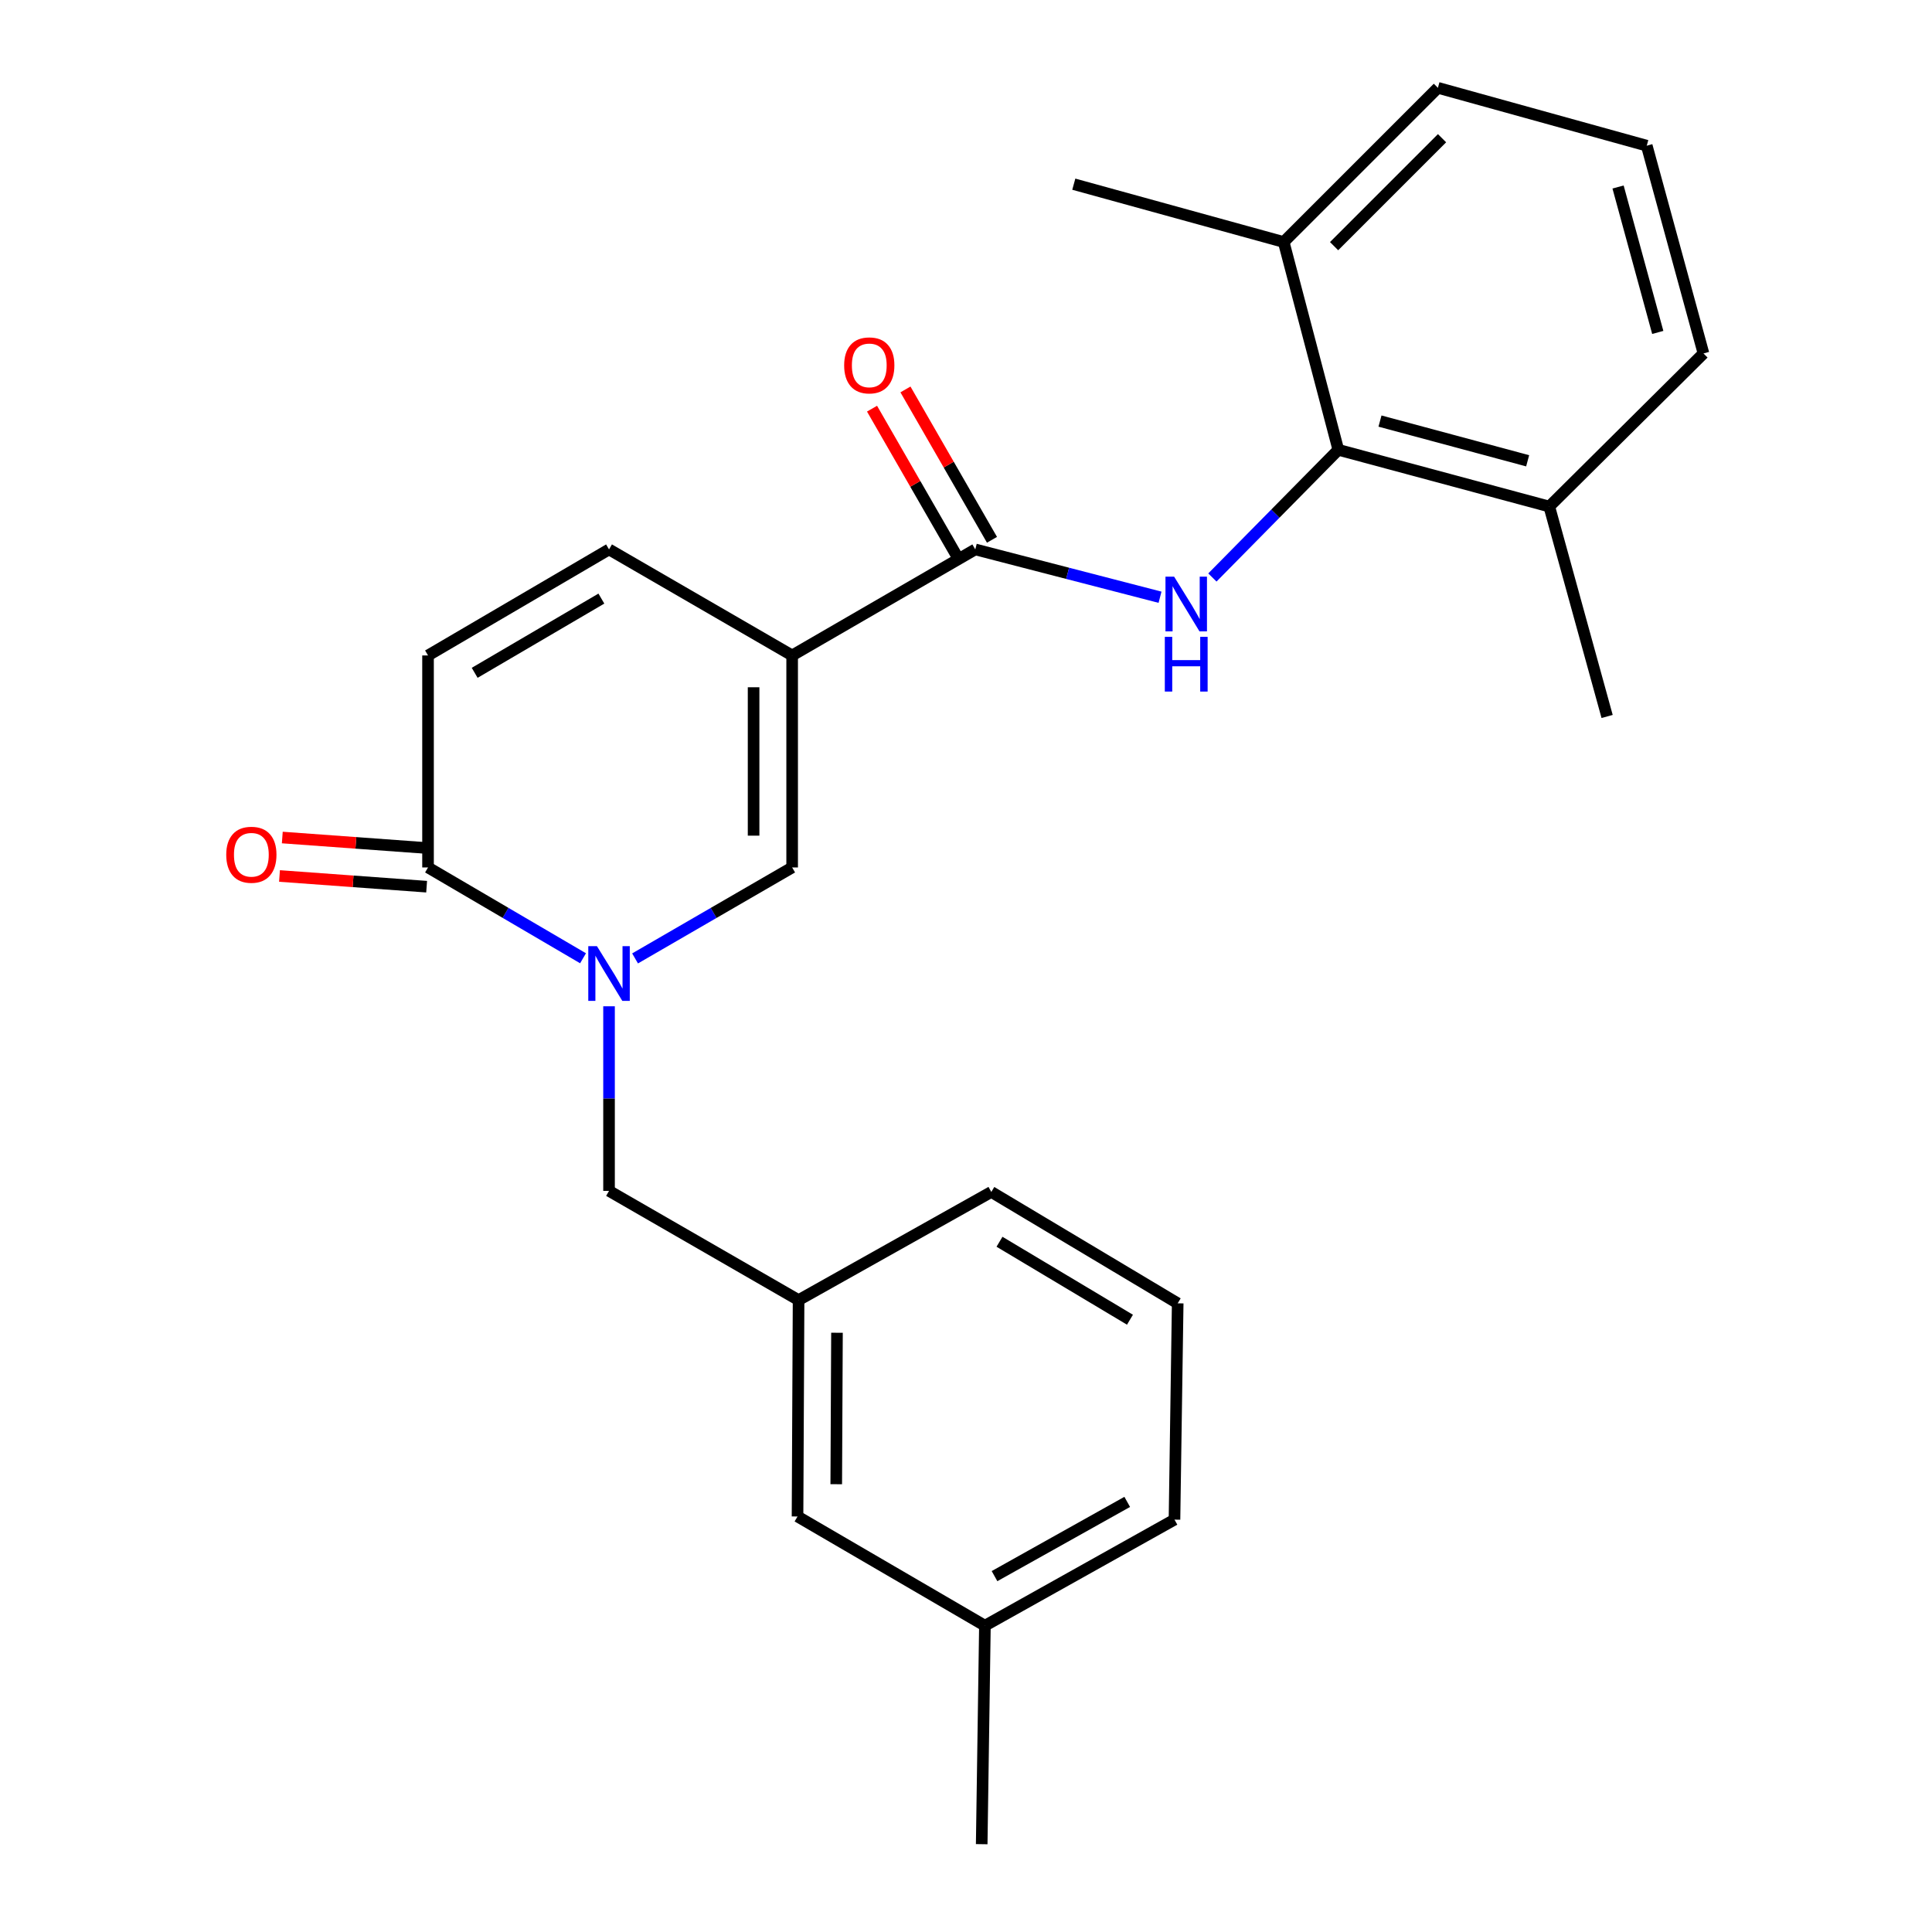 <?xml version='1.0' encoding='iso-8859-1'?>
<svg version='1.1' baseProfile='full'
              xmlns='http://www.w3.org/2000/svg'
                      xmlns:rdkit='http://www.rdkit.org/xml'
                      xmlns:xlink='http://www.w3.org/1999/xlink'
                  xml:space='preserve'
width='1000px' height='1000px' viewBox='0 0 1000 1000'>
<!-- END OF HEADER -->
<rect style='opacity:1.0;fill:#FFFFFF;stroke:none' width='1000' height='1000' x='0' y='0'> </rect>
<path class='bond-1' d='M 410.017,339.263 L 504.8,284.376' style='fill:none;fill-rule:evenodd;stroke:#000000;stroke-width:6px;stroke-linecap:butt;stroke-linejoin:miter;stroke-opacity:1' />
<path class='bond-2' d='M 410.017,339.263 L 410.017,448.994' style='fill:none;fill-rule:evenodd;stroke:#000000;stroke-width:6px;stroke-linecap:butt;stroke-linejoin:miter;stroke-opacity:1' />
<path class='bond-2' d='M 390.058,355.723 L 390.058,432.534' style='fill:none;fill-rule:evenodd;stroke:#000000;stroke-width:6px;stroke-linecap:butt;stroke-linejoin:miter;stroke-opacity:1' />
<path class='bond-6' d='M 410.017,339.263 L 315.234,284.376' style='fill:none;fill-rule:evenodd;stroke:#000000;stroke-width:6px;stroke-linecap:butt;stroke-linejoin:miter;stroke-opacity:1' />
<path class='bond-0' d='M 328.712,496.076 L 369.364,472.535' style='fill:none;fill-rule:evenodd;stroke:#0000FF;stroke-width:6px;stroke-linecap:butt;stroke-linejoin:miter;stroke-opacity:1' />
<path class='bond-0' d='M 369.364,472.535 L 410.017,448.994' style='fill:none;fill-rule:evenodd;stroke:#000000;stroke-width:6px;stroke-linecap:butt;stroke-linejoin:miter;stroke-opacity:1' />
<path class='bond-8' d='M 315.234,520.854 L 315.234,568.624' style='fill:none;fill-rule:evenodd;stroke:#0000FF;stroke-width:6px;stroke-linecap:butt;stroke-linejoin:miter;stroke-opacity:1' />
<path class='bond-8' d='M 315.234,568.624 L 315.234,616.395' style='fill:none;fill-rule:evenodd;stroke:#000000;stroke-width:6px;stroke-linecap:butt;stroke-linejoin:miter;stroke-opacity:1' />
<path class='bond-25' d='M 301.779,495.998 L 261.663,472.496' style='fill:none;fill-rule:evenodd;stroke:#0000FF;stroke-width:6px;stroke-linecap:butt;stroke-linejoin:miter;stroke-opacity:1' />
<path class='bond-25' d='M 261.663,472.496 L 221.548,448.994' style='fill:none;fill-rule:evenodd;stroke:#000000;stroke-width:6px;stroke-linecap:butt;stroke-linejoin:miter;stroke-opacity:1' />
<path class='bond-3' d='M 504.8,284.376 L 552.614,296.753' style='fill:none;fill-rule:evenodd;stroke:#000000;stroke-width:6px;stroke-linecap:butt;stroke-linejoin:miter;stroke-opacity:1' />
<path class='bond-3' d='M 552.614,296.753 L 600.428,309.13' style='fill:none;fill-rule:evenodd;stroke:#0000FF;stroke-width:6px;stroke-linecap:butt;stroke-linejoin:miter;stroke-opacity:1' />
<path class='bond-9' d='M 513.45,279.398 L 491.055,240.484' style='fill:none;fill-rule:evenodd;stroke:#000000;stroke-width:6px;stroke-linecap:butt;stroke-linejoin:miter;stroke-opacity:1' />
<path class='bond-9' d='M 491.055,240.484 L 468.661,201.57' style='fill:none;fill-rule:evenodd;stroke:#FF0000;stroke-width:6px;stroke-linecap:butt;stroke-linejoin:miter;stroke-opacity:1' />
<path class='bond-9' d='M 496.151,289.353 L 473.756,250.439' style='fill:none;fill-rule:evenodd;stroke:#000000;stroke-width:6px;stroke-linecap:butt;stroke-linejoin:miter;stroke-opacity:1' />
<path class='bond-9' d='M 473.756,250.439 L 451.362,211.525' style='fill:none;fill-rule:evenodd;stroke:#FF0000;stroke-width:6px;stroke-linecap:butt;stroke-linejoin:miter;stroke-opacity:1' />
<path class='bond-5' d='M 627.53,298.908 L 660.123,265.861' style='fill:none;fill-rule:evenodd;stroke:#0000FF;stroke-width:6px;stroke-linecap:butt;stroke-linejoin:miter;stroke-opacity:1' />
<path class='bond-5' d='M 660.123,265.861 L 692.715,232.815' style='fill:none;fill-rule:evenodd;stroke:#000000;stroke-width:6px;stroke-linecap:butt;stroke-linejoin:miter;stroke-opacity:1' />
<path class='bond-4' d='M 221.548,448.994 L 221.548,339.263' style='fill:none;fill-rule:evenodd;stroke:#000000;stroke-width:6px;stroke-linecap:butt;stroke-linejoin:miter;stroke-opacity:1' />
<path class='bond-10' d='M 222.272,439.04 L 184.195,436.27' style='fill:none;fill-rule:evenodd;stroke:#000000;stroke-width:6px;stroke-linecap:butt;stroke-linejoin:miter;stroke-opacity:1' />
<path class='bond-10' d='M 184.195,436.27 L 146.118,433.5' style='fill:none;fill-rule:evenodd;stroke:#FF0000;stroke-width:6px;stroke-linecap:butt;stroke-linejoin:miter;stroke-opacity:1' />
<path class='bond-10' d='M 220.824,458.947 L 182.747,456.177' style='fill:none;fill-rule:evenodd;stroke:#000000;stroke-width:6px;stroke-linecap:butt;stroke-linejoin:miter;stroke-opacity:1' />
<path class='bond-10' d='M 182.747,456.177 L 144.67,453.406' style='fill:none;fill-rule:evenodd;stroke:#FF0000;stroke-width:6px;stroke-linecap:butt;stroke-linejoin:miter;stroke-opacity:1' />
<path class='bond-11' d='M 692.715,232.815 L 801.902,262.188' style='fill:none;fill-rule:evenodd;stroke:#000000;stroke-width:6px;stroke-linecap:butt;stroke-linejoin:miter;stroke-opacity:1' />
<path class='bond-11' d='M 714.278,217.947 L 790.709,238.508' style='fill:none;fill-rule:evenodd;stroke:#000000;stroke-width:6px;stroke-linecap:butt;stroke-linejoin:miter;stroke-opacity:1' />
<path class='bond-12' d='M 692.715,232.815 L 664.439,125.269' style='fill:none;fill-rule:evenodd;stroke:#000000;stroke-width:6px;stroke-linecap:butt;stroke-linejoin:miter;stroke-opacity:1' />
<path class='bond-7' d='M 315.234,284.376 L 221.548,339.263' style='fill:none;fill-rule:evenodd;stroke:#000000;stroke-width:6px;stroke-linecap:butt;stroke-linejoin:miter;stroke-opacity:1' />
<path class='bond-7' d='M 311.27,309.83 L 245.69,348.251' style='fill:none;fill-rule:evenodd;stroke:#000000;stroke-width:6px;stroke-linecap:butt;stroke-linejoin:miter;stroke-opacity:1' />
<path class='bond-13' d='M 315.234,616.395 L 413.343,672.934' style='fill:none;fill-rule:evenodd;stroke:#000000;stroke-width:6px;stroke-linecap:butt;stroke-linejoin:miter;stroke-opacity:1' />
<path class='bond-18' d='M 801.902,262.188 L 881.716,182.939' style='fill:none;fill-rule:evenodd;stroke:#000000;stroke-width:6px;stroke-linecap:butt;stroke-linejoin:miter;stroke-opacity:1' />
<path class='bond-22' d='M 801.902,262.188 L 831.841,370.843' style='fill:none;fill-rule:evenodd;stroke:#000000;stroke-width:6px;stroke-linecap:butt;stroke-linejoin:miter;stroke-opacity:1' />
<path class='bond-19' d='M 664.439,125.269 L 744.254,45.455' style='fill:none;fill-rule:evenodd;stroke:#000000;stroke-width:6px;stroke-linecap:butt;stroke-linejoin:miter;stroke-opacity:1' />
<path class='bond-19' d='M 690.525,127.41 L 746.395,71.54' style='fill:none;fill-rule:evenodd;stroke:#000000;stroke-width:6px;stroke-linecap:butt;stroke-linejoin:miter;stroke-opacity:1' />
<path class='bond-21' d='M 664.439,125.269 L 555.796,95.33' style='fill:none;fill-rule:evenodd;stroke:#000000;stroke-width:6px;stroke-linecap:butt;stroke-linejoin:miter;stroke-opacity:1' />
<path class='bond-14' d='M 413.343,672.934 L 412.8,784.927' style='fill:none;fill-rule:evenodd;stroke:#000000;stroke-width:6px;stroke-linecap:butt;stroke-linejoin:miter;stroke-opacity:1' />
<path class='bond-14' d='M 433.221,689.83 L 432.84,768.225' style='fill:none;fill-rule:evenodd;stroke:#000000;stroke-width:6px;stroke-linecap:butt;stroke-linejoin:miter;stroke-opacity:1' />
<path class='bond-20' d='M 413.343,672.934 L 513.105,616.949' style='fill:none;fill-rule:evenodd;stroke:#000000;stroke-width:6px;stroke-linecap:butt;stroke-linejoin:miter;stroke-opacity:1' />
<path class='bond-15' d='M 412.8,784.927 L 509.79,841.455' style='fill:none;fill-rule:evenodd;stroke:#000000;stroke-width:6px;stroke-linecap:butt;stroke-linejoin:miter;stroke-opacity:1' />
<path class='bond-24' d='M 509.79,841.455 L 508.127,954.545' style='fill:none;fill-rule:evenodd;stroke:#000000;stroke-width:6px;stroke-linecap:butt;stroke-linejoin:miter;stroke-opacity:1' />
<path class='bond-27' d='M 509.79,841.455 L 607.911,786.557' style='fill:none;fill-rule:evenodd;stroke:#000000;stroke-width:6px;stroke-linecap:butt;stroke-linejoin:miter;stroke-opacity:1' />
<path class='bond-27' d='M 514.763,815.802 L 583.447,777.373' style='fill:none;fill-rule:evenodd;stroke:#000000;stroke-width:6px;stroke-linecap:butt;stroke-linejoin:miter;stroke-opacity:1' />
<path class='bond-16' d='M 852.354,75.404 L 744.254,45.455' style='fill:none;fill-rule:evenodd;stroke:#000000;stroke-width:6px;stroke-linecap:butt;stroke-linejoin:miter;stroke-opacity:1' />
<path class='bond-26' d='M 852.354,75.404 L 881.716,182.939' style='fill:none;fill-rule:evenodd;stroke:#000000;stroke-width:6px;stroke-linecap:butt;stroke-linejoin:miter;stroke-opacity:1' />
<path class='bond-26' d='M 837.504,96.792 L 858.058,172.066' style='fill:none;fill-rule:evenodd;stroke:#000000;stroke-width:6px;stroke-linecap:butt;stroke-linejoin:miter;stroke-opacity:1' />
<path class='bond-17' d='M 609.574,674.597 L 513.105,616.949' style='fill:none;fill-rule:evenodd;stroke:#000000;stroke-width:6px;stroke-linecap:butt;stroke-linejoin:miter;stroke-opacity:1' />
<path class='bond-17' d='M 584.865,683.083 L 517.337,642.729' style='fill:none;fill-rule:evenodd;stroke:#000000;stroke-width:6px;stroke-linecap:butt;stroke-linejoin:miter;stroke-opacity:1' />
<path class='bond-23' d='M 609.574,674.597 L 607.911,786.557' style='fill:none;fill-rule:evenodd;stroke:#000000;stroke-width:6px;stroke-linecap:butt;stroke-linejoin:miter;stroke-opacity:1' />
<path  class='atom-1' d='M 308.974 489.721
L 318.254 504.721
Q 319.174 506.201, 320.654 508.881
Q 322.134 511.561, 322.214 511.721
L 322.214 489.721
L 325.974 489.721
L 325.974 518.041
L 322.094 518.041
L 312.134 501.641
Q 310.974 499.721, 309.734 497.521
Q 308.534 495.321, 308.174 494.641
L 308.174 518.041
L 304.494 518.041
L 304.494 489.721
L 308.974 489.721
' fill='#0000FF'/>
<path  class='atom-4' d='M 607.727 298.48
L 617.007 313.48
Q 617.927 314.96, 619.407 317.64
Q 620.887 320.32, 620.967 320.48
L 620.967 298.48
L 624.727 298.48
L 624.727 326.8
L 620.847 326.8
L 610.887 310.4
Q 609.727 308.48, 608.487 306.28
Q 607.287 304.08, 606.927 303.4
L 606.927 326.8
L 603.247 326.8
L 603.247 298.48
L 607.727 298.48
' fill='#0000FF'/>
<path  class='atom-4' d='M 602.907 329.632
L 606.747 329.632
L 606.747 341.672
L 621.227 341.672
L 621.227 329.632
L 625.067 329.632
L 625.067 357.952
L 621.227 357.952
L 621.227 344.872
L 606.747 344.872
L 606.747 357.952
L 602.907 357.952
L 602.907 329.632
' fill='#0000FF'/>
<path  class='atom-10' d='M 436.935 189.118
Q 436.935 182.318, 440.295 178.518
Q 443.655 174.718, 449.935 174.718
Q 456.215 174.718, 459.575 178.518
Q 462.935 182.318, 462.935 189.118
Q 462.935 195.998, 459.535 199.918
Q 456.135 203.798, 449.935 203.798
Q 443.695 203.798, 440.295 199.918
Q 436.935 196.038, 436.935 189.118
M 449.935 200.598
Q 454.255 200.598, 456.575 197.718
Q 458.935 194.798, 458.935 189.118
Q 458.935 183.558, 456.575 180.758
Q 454.255 177.918, 449.935 177.918
Q 445.615 177.918, 443.255 180.718
Q 440.935 183.518, 440.935 189.118
Q 440.935 194.838, 443.255 197.718
Q 445.615 200.598, 449.935 200.598
' fill='#FF0000'/>
<path  class='atom-11' d='M 117.102 442.42
Q 117.102 435.62, 120.462 431.82
Q 123.822 428.02, 130.102 428.02
Q 136.382 428.02, 139.742 431.82
Q 143.102 435.62, 143.102 442.42
Q 143.102 449.3, 139.702 453.22
Q 136.302 457.1, 130.102 457.1
Q 123.862 457.1, 120.462 453.22
Q 117.102 449.34, 117.102 442.42
M 130.102 453.9
Q 134.422 453.9, 136.742 451.02
Q 139.102 448.1, 139.102 442.42
Q 139.102 436.86, 136.742 434.06
Q 134.422 431.22, 130.102 431.22
Q 125.782 431.22, 123.422 434.02
Q 121.102 436.82, 121.102 442.42
Q 121.102 448.14, 123.422 451.02
Q 125.782 453.9, 130.102 453.9
' fill='#FF0000'/>
</svg>
